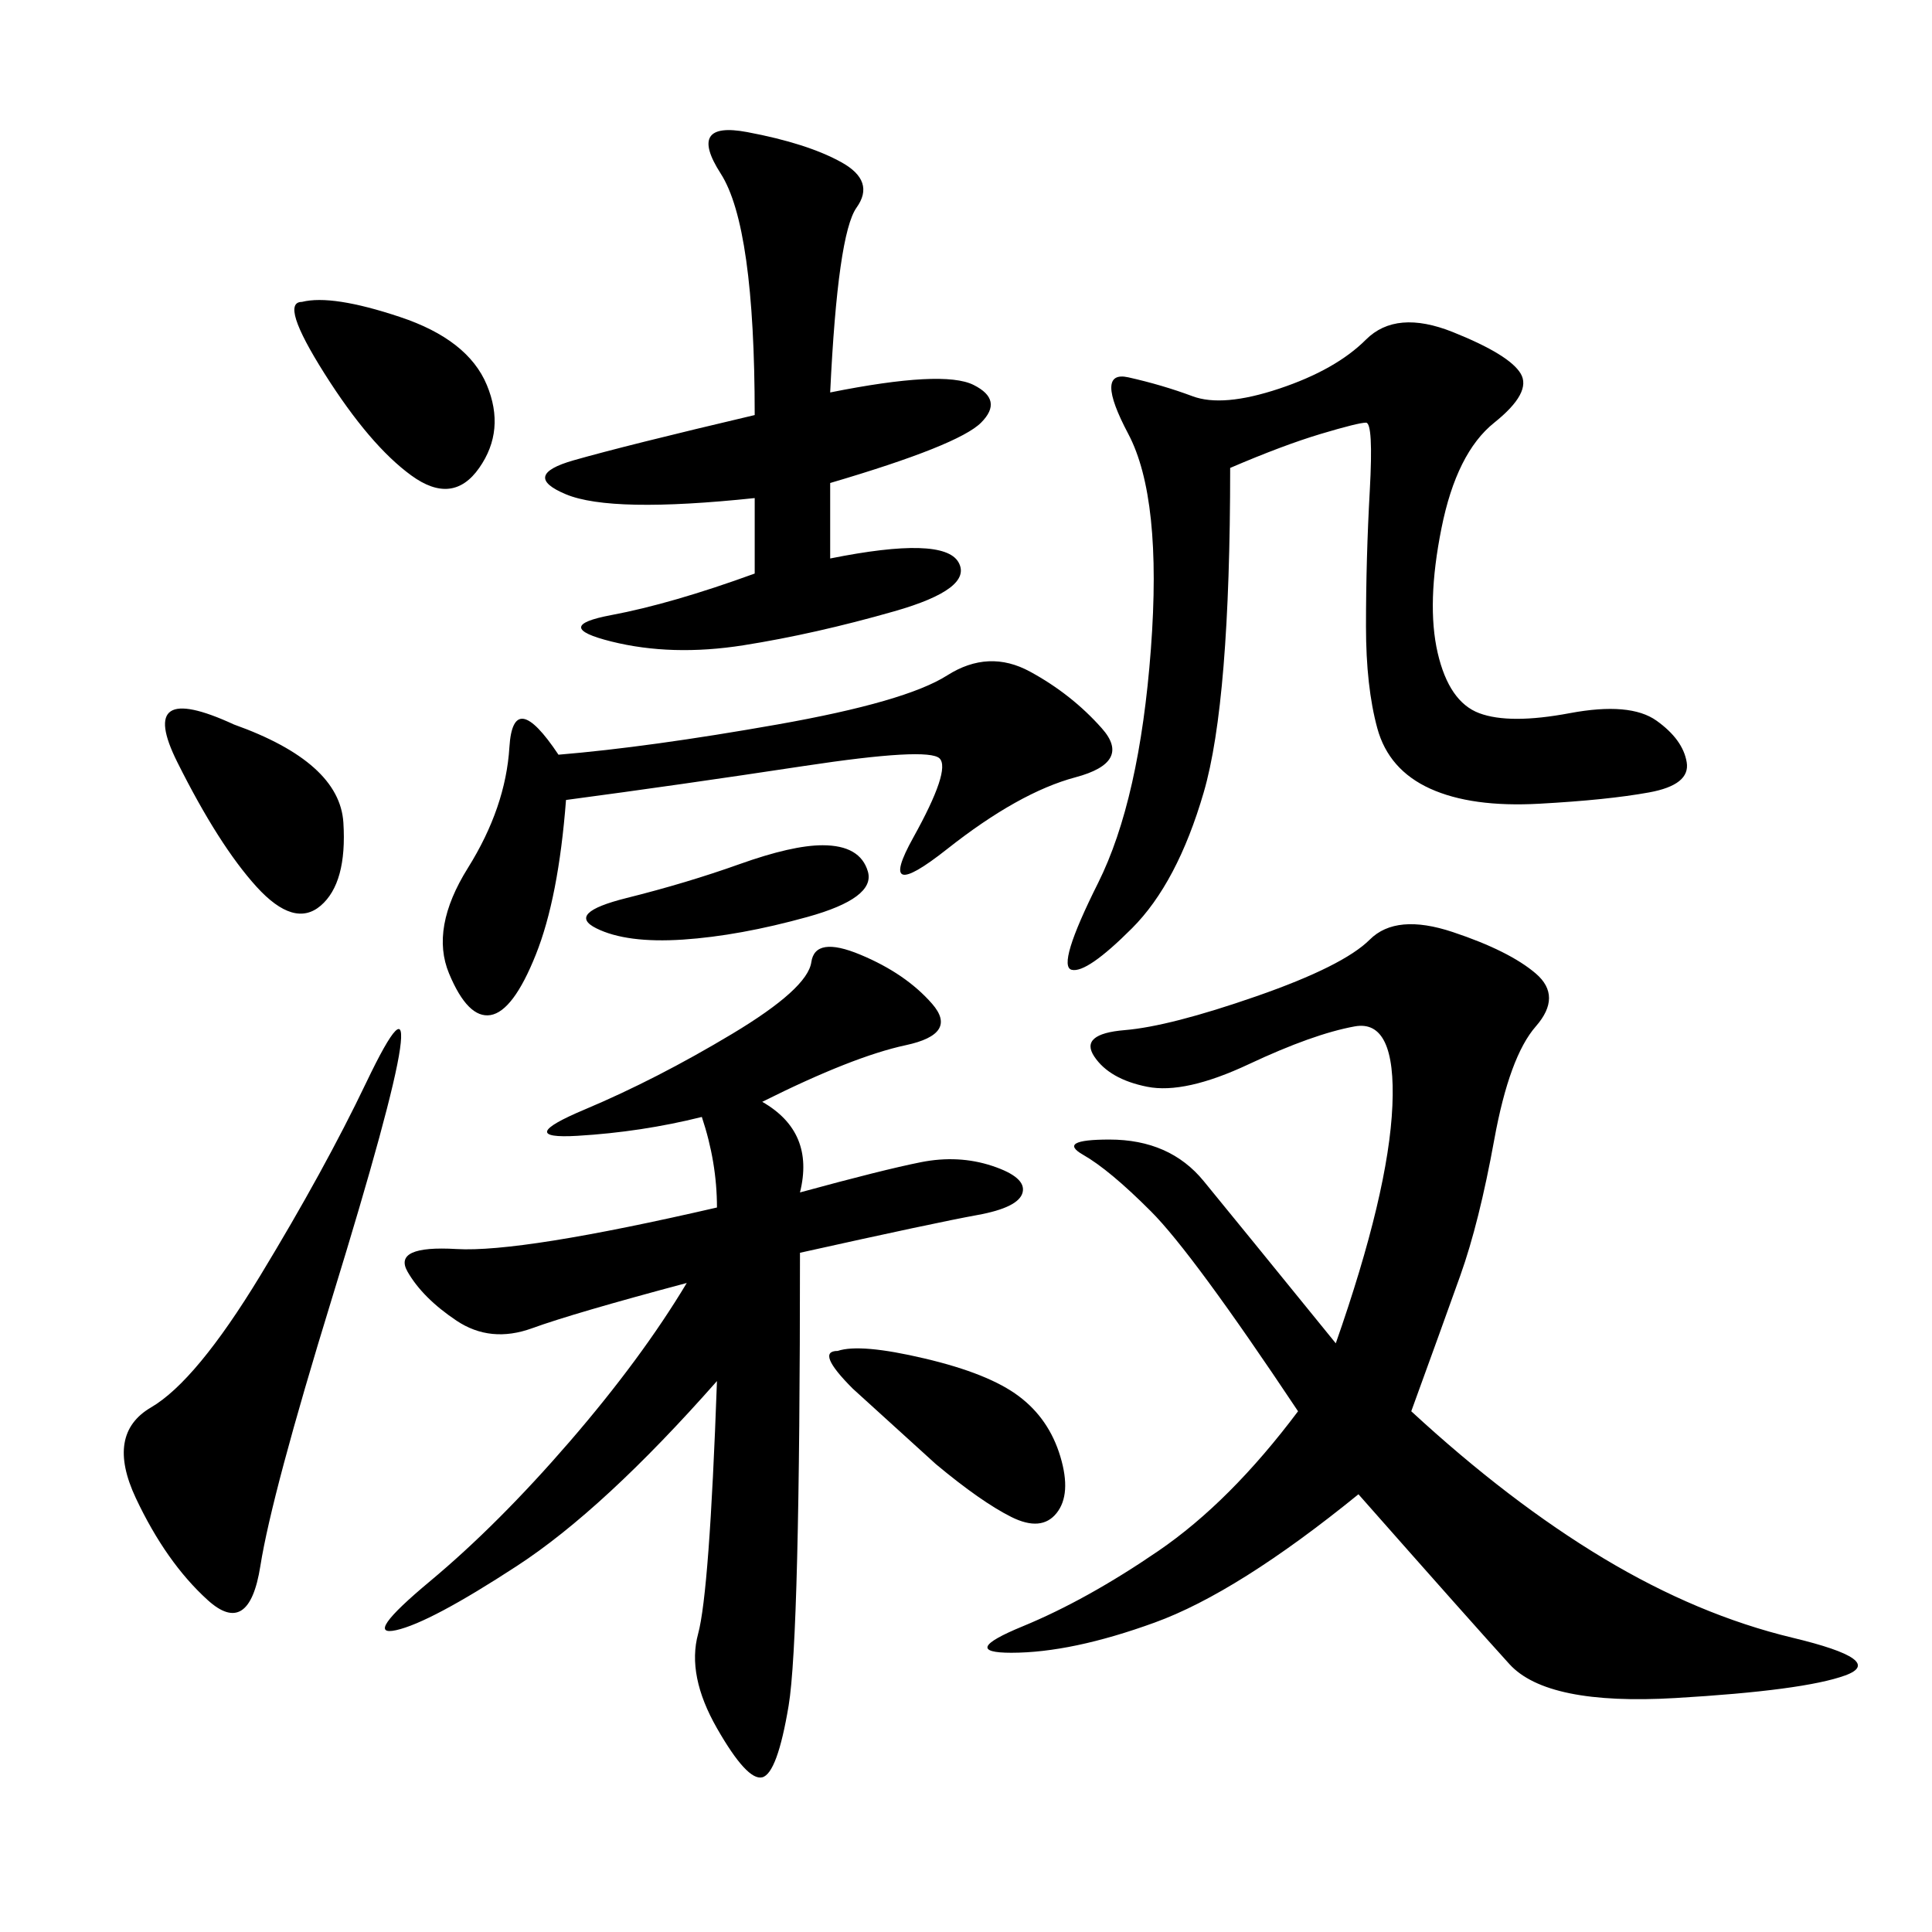 <svg xmlns="http://www.w3.org/2000/svg" xmlns:xlink="http://www.w3.org/1999/xlink" width="300" height="300"><path d="M219.14 219.14Q234.38 233.20 249.02 241.99Q263.67 250.78 278.32 254.30Q292.97 257.81 286.52 260.16Q280.08 262.50 260.16 263.67Q240.23 264.84 234.38 258.40Q228.52 251.95 210.94 232.03L210.94 232.03Q192.19 247.27 179.30 251.95Q166.41 256.64 157.03 256.64L157.03 256.64Q148.83 256.64 158.79 252.54Q168.75 248.44 179.88 240.82Q191.02 233.20 201.56 219.14L201.56 219.14Q185.16 194.53 178.71 188.09Q172.27 181.64 168.16 179.30Q164.06 176.95 172.27 176.95L172.27 176.95Q181.64 176.95 186.91 183.40Q192.19 189.84 207.42 208.59L207.42 208.59Q215.63 185.16 216.21 171.68Q216.80 158.20 210.35 159.38Q203.91 160.55 193.95 165.23Q183.98 169.92 178.13 168.75Q172.27 167.58 169.92 164.06Q167.58 160.55 174.61 159.96Q181.64 159.38 195.12 154.69Q208.59 150 212.70 145.90Q216.80 141.80 225.59 144.73Q234.38 147.66 238.48 151.17Q242.58 154.69 238.48 159.38Q234.38 164.06 232.03 176.95Q229.69 189.84 226.76 198.05Q223.83 206.25 219.14 219.14L219.14 219.14ZM118.36 171.09Q126.56 175.78 124.22 185.16L124.22 185.16Q137.11 181.64 142.97 180.47Q148.83 179.30 154.10 181.05Q159.38 182.81 158.79 185.16Q158.20 187.50 151.76 188.67Q145.31 189.84 124.22 194.53L124.22 194.53Q124.22 254.30 122.46 264.84Q120.70 275.39 118.36 275.98Q116.02 276.56 111.33 268.36Q106.64 260.16 108.40 253.71Q110.16 247.27 111.33 214.45L111.33 214.45Q93.75 234.38 80.27 243.16Q66.80 251.95 61.52 253.13Q56.25 254.30 66.80 245.51Q77.34 236.72 88.48 223.83Q99.61 210.94 106.64 199.22L106.64 199.22Q89.06 203.91 82.62 206.25Q76.17 208.59 70.90 205.08Q65.63 201.56 63.28 197.46Q60.94 193.36 70.90 193.95Q80.86 194.53 111.33 187.50L111.33 187.50Q111.33 180.47 108.98 173.44L108.98 173.44Q99.61 175.78 89.65 176.37Q79.69 176.95 90.82 172.27Q101.95 167.58 113.67 160.55Q125.39 153.52 125.98 149.41Q126.56 145.31 133.59 148.24Q140.63 151.17 144.73 155.86Q148.83 160.55 140.63 162.30Q132.42 164.06 118.36 171.09L118.36 171.09ZM191.02 72.66Q191.02 108.98 186.91 123.05Q182.81 137.11 175.78 144.14Q168.75 151.17 166.41 150.59Q164.06 150 170.51 137.11Q176.95 124.22 178.71 100.78Q180.47 77.34 175.20 67.38Q169.92 57.42 175.20 58.59Q180.47 59.77 185.16 61.52Q189.84 63.28 198.63 60.35Q207.42 57.42 212.11 52.73Q216.80 48.05 225.59 51.56Q234.38 55.08 236.13 58.01Q237.89 60.94 232.03 65.63Q226.17 70.31 223.83 82.03Q221.48 93.75 223.24 101.37Q225 108.98 229.69 110.74Q234.38 112.50 243.75 110.74Q253.13 108.98 257.23 111.91Q261.33 114.84 261.91 118.36Q262.50 121.88 256.05 123.05Q249.61 124.22 239.06 124.80Q228.52 125.39 222.07 122.46Q215.63 119.53 213.87 113.09Q212.11 106.64 212.11 97.27L212.11 97.27Q212.11 86.72 212.70 76.17Q213.28 65.63 212.11 65.63L212.11 65.63Q210.94 65.63 205.08 67.38Q199.22 69.14 191.02 72.66L191.02 72.66ZM128.91 60.94Q146.48 57.42 151.17 59.77Q155.86 62.11 152.34 65.63Q148.83 69.14 128.91 75L128.91 75L128.91 86.72Q146.48 83.20 148.83 87.30Q151.17 91.41 138.87 94.92Q126.56 98.44 115.43 100.20Q104.30 101.95 94.92 99.61Q85.55 97.27 94.92 95.51Q104.30 93.75 117.19 89.06L117.19 89.06L117.19 77.34Q94.92 79.69 87.89 76.76Q80.86 73.83 89.06 71.48Q97.27 69.14 117.19 64.45L117.19 64.45Q117.19 35.16 111.91 26.95Q106.64 18.75 116.02 20.51Q125.39 22.27 130.66 25.20Q135.94 28.13 133.01 32.23Q130.08 36.33 128.91 60.94L128.91 60.94ZM87.89 124.22Q86.72 139.45 83.20 148.24Q79.69 157.03 76.17 157.62Q72.66 158.20 69.73 151.17Q66.80 144.14 72.66 134.77Q78.52 125.39 79.10 116.02Q79.69 106.64 86.72 117.19L86.72 117.19Q100.78 116.02 120.70 112.50Q140.63 108.98 147.07 104.88Q153.52 100.78 159.96 104.30Q166.41 107.81 171.09 113.09Q175.78 118.36 166.99 120.70Q158.20 123.05 147.07 131.84Q135.94 140.63 141.80 130.08Q147.66 119.53 145.90 117.77Q144.14 116.02 124.80 118.95Q105.47 121.88 87.89 124.22L87.89 124.22ZM62.11 162.89Q60.94 171.09 51.56 201.56Q42.19 232.03 40.43 243.16Q38.67 254.30 32.23 248.44Q25.78 242.58 21.09 232.62Q16.41 222.66 23.44 218.55Q30.47 214.45 40.43 198.05Q50.39 181.64 56.84 168.16Q63.28 154.69 62.11 162.89L62.11 162.89ZM46.88 46.88Q51.56 45.70 62.11 49.22Q72.66 52.73 75.59 59.77Q78.52 66.80 74.41 72.66Q70.31 78.52 63.87 73.83Q57.42 69.14 50.39 58.01Q43.36 46.88 46.88 46.88L46.88 46.88ZM36.33 112.50Q52.73 118.36 53.32 127.73Q53.91 137.11 49.80 140.63Q45.70 144.14 39.84 137.70Q33.98 131.25 27.54 118.36Q21.09 105.47 36.33 112.50L36.33 112.50ZM130.08 209.77Q133.59 208.59 143.55 210.94Q153.52 213.28 158.20 216.80Q162.89 220.31 164.65 226.17Q166.41 232.03 164.06 234.96Q161.72 237.89 157.03 235.55Q152.34 233.20 145.31 227.34L145.31 227.34L132.42 215.63Q126.56 209.77 130.08 209.77L130.08 209.77ZM127.73 131.25Q133.59 131.25 134.77 135.35Q135.94 139.45 125.39 142.38Q114.84 145.31 106.05 145.90Q97.27 146.48 92.58 144.14Q87.89 141.80 97.27 139.45Q106.64 137.11 114.84 134.18Q123.05 131.25 127.73 131.25L127.73 131.25Z"/></svg>
